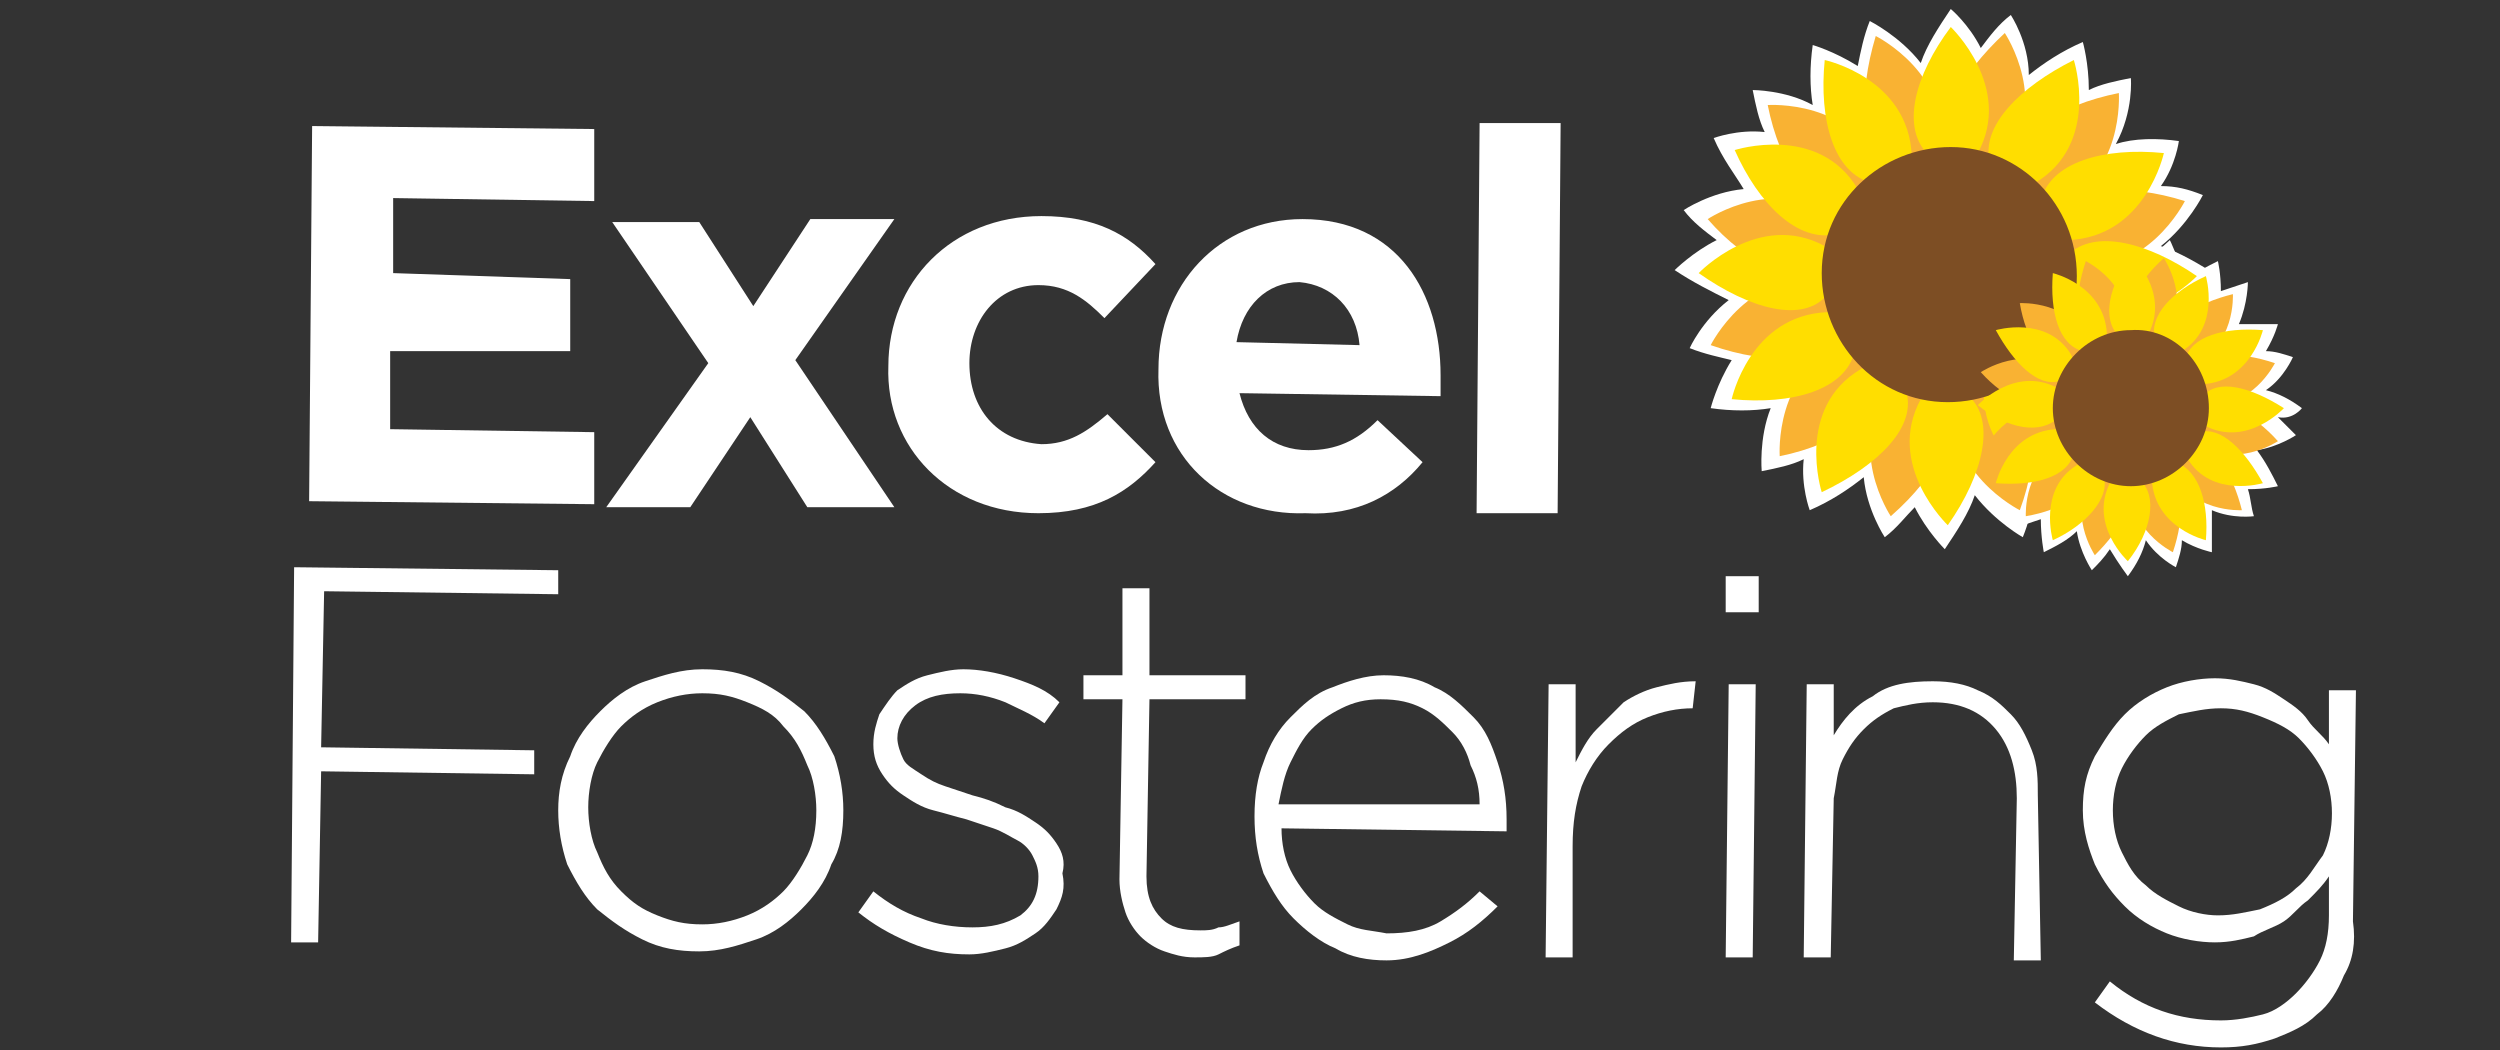 <?xml version="1.0" encoding="utf-8"?>
<!-- Generator: Adobe Illustrator 24.2.1, SVG Export Plug-In . SVG Version: 6.00 Build 0)  -->
<svg version="1.1" id="Layer_1" xmlns="http://www.w3.org/2000/svg" xmlns:xlink="http://www.w3.org/1999/xlink" x="0px" y="0px"
	 viewBox="0 0 83.3 35" style="enable-background:new 0 0 83.3 35;" xml:space="preserve">
<rect x="0" y="0" width="83.3" height="35" fill="#333333" stroke="none"/>
<style type="text/css">
	.st0{fill:#FFFFFF;}
	.st1{fill:#F9B233;}
	.st2{fill:#FFDE00;}
	.st3{fill:#7D4E24;}
</style>
<g>
	<g>
		<g>
			<path class="st0" d="M76.7,13.6c-0.4-0.3-0.8-0.5-1.2-0.6c0.6-0.4,0.9-1.1,0.9-1.1c-0.3-0.1-0.6-0.2-0.9-0.2
				c0.3-0.5,0.4-0.9,0.4-0.9c-0.5,0-0.9,0-1.3,0c0.3-0.7,0.3-1.4,0.3-1.4c-0.3,0.1-0.6,0.2-0.9,0.3c0-0.6-0.1-1-0.1-1
				c-0.4,0.2-0.8,0.4-1.1,0.7C72.6,8.6,72.3,8,72.3,8c-0.2,0.2-0.5,0.4-0.7,0.7C71.3,8.2,71,7.8,71,7.8c-0.3,0.4-0.5,0.8-0.6,1.1
				c-0.4-0.6-1.1-0.9-1.1-0.9c-0.1,0.3-0.2,0.6-0.2,0.9c-0.5-0.3-1-0.4-1-0.4c0,0.5,0,0.9,0,1.3c-0.7-0.3-1.3-0.2-1.3-0.2
				c0.1,0.3,0.2,0.6,0.3,0.9c-0.6,0-1.1,0.1-1.1,0.1c0.2,0.4,0.4,0.8,0.7,1.1c-0.7,0.1-1.3,0.5-1.3,0.5c0.2,0.3,0.5,0.5,0.7,0.7
				c-0.5,0.3-0.9,0.6-0.9,0.6c0.4,0.3,0.8,0.5,1.1,0.6c-0.6,0.4-0.8,1-0.8,1c0.3,0.1,0.6,0.2,0.9,0.2c-0.3,0.5-0.4,1-0.4,1
				c0.5,0,0.9,0,1.3,0c-0.3,0.7-0.2,1.3-0.2,1.3c0.3-0.1,0.6-0.2,0.9-0.3c0,0.6,0.1,1.1,0.1,1.1c0.4-0.2,0.8-0.4,1.1-0.7
				c0.1,0.7,0.5,1.3,0.5,1.3c0.2-0.2,0.4-0.4,0.6-0.7c0.3,0.5,0.6,0.9,0.6,0.9c0.3-0.4,0.5-0.8,0.6-1.2c0.4,0.6,1,0.9,1,0.9
				c0.1-0.3,0.2-0.6,0.2-0.9c0.5,0.3,1,0.4,1,0.4c0-0.5,0-0.9,0-1.4c0.7,0.3,1.4,0.2,1.4,0.2c-0.1-0.3-0.1-0.6-0.2-0.9
				c0.6,0,1-0.1,1-0.1c-0.2-0.4-0.4-0.8-0.7-1.2c0.7-0.1,1.3-0.5,1.3-0.5c-0.2-0.2-0.4-0.4-0.6-0.6C76.4,14,76.7,13.6,76.7,13.6"/>
		</g>
		<g>
			<path class="st0" d="M73.9,9.2c-0.6-0.4-1.3-0.8-1.9-1c0.9-0.7,1.4-1.7,1.4-1.7c-0.5-0.2-0.9-0.3-1.4-0.3
				c0.5-0.7,0.6-1.5,0.6-1.5c-0.7-0.1-1.5-0.1-2.1,0.1C71.1,3.7,71,2.6,71,2.6c-0.5,0.1-1,0.2-1.4,0.4c0-0.9-0.2-1.6-0.2-1.6
				c-0.7,0.3-1.3,0.7-1.8,1.1C67.6,1.4,67,0.5,67,0.5c-0.4,0.3-0.7,0.7-1,1.1c-0.4-0.8-1-1.3-1-1.3c-0.4,0.6-0.8,1.2-1,1.8
				c-0.7-0.9-1.7-1.4-1.7-1.4c-0.2,0.5-0.3,1-0.4,1.5c-0.8-0.5-1.5-0.7-1.5-0.7c-0.1,0.7-0.1,1.4,0,2C59.5,3,58.4,3,58.4,3
				c0.1,0.5,0.2,1,0.4,1.4c-0.9-0.1-1.7,0.2-1.7,0.2c0.3,0.7,0.7,1.2,1,1.7c-1.1,0.1-2,0.7-2,0.7c0.3,0.4,0.7,0.7,1.1,1
				c-0.8,0.4-1.4,1-1.4,1c0.6,0.4,1.2,0.7,1.8,1c-0.9,0.7-1.3,1.6-1.3,1.6c0.5,0.2,1,0.3,1.4,0.4c-0.5,0.8-0.7,1.6-0.7,1.6
				c0.7,0.1,1.4,0.1,2,0c-0.4,1-0.3,2.1-0.3,2.1c0.5-0.1,1-0.2,1.4-0.4c-0.1,0.9,0.2,1.7,0.2,1.7c0.7-0.3,1.3-0.7,1.8-1.1
				c0.1,1.1,0.7,2,0.7,2c0.4-0.3,0.7-0.7,1-1c0.4,0.8,1,1.4,1,1.4c0.4-0.6,0.8-1.2,1-1.8c0.7,0.9,1.6,1.4,1.6,1.4
				c0.2-0.5,0.3-0.9,0.3-1.4c0.8,0.5,1.5,0.7,1.5,0.7c0.1-0.8,0.1-1.5-0.1-2.1c1.1,0.5,2.1,0.4,2.1,0.4c-0.1-0.5-0.2-0.9-0.4-1.3
				c0.9,0.1,1.6-0.2,1.6-0.2c-0.3-0.7-0.7-1.3-1.1-1.8c1.2-0.1,2.1-0.7,2.1-0.7c-0.3-0.4-0.7-0.7-1-1C73.4,9.8,73.9,9.2,73.9,9.2"/>
		</g>
		<g>
			<path class="st1" d="M62.5,1.2c0,0,2.6,1.3,2.1,3.8c-0.2,0.7-0.7,1-1.5,0.6C62,5,61.9,3.2,62.5,1.2"/>
		</g>
		<g>
			<path class="st1" d="M66.8,1.1c0,0,1.6,2.4-0.1,4.3c-0.5,0.5-1.1,0.6-1.6-0.2C64.4,4.1,65.3,2.5,66.8,1.1"/>
		</g>
		<g>
			<path class="st1" d="M70.6,3.1c0,0,0.2,2.9-2.2,3.7c-0.7,0.2-1.2-0.1-1.3-1C67,4.5,68.6,3.5,70.6,3.1"/>
		</g>
		<g>
			<path class="st1" d="M72.8,6.7c0,0-1.3,2.6-3.8,2.1c-0.7-0.2-1-0.7-0.6-1.5C69,6.2,70.9,6.1,72.8,6.7"/>
		</g>
		<g>
			<path class="st1" d="M73,11c0,0-2.4,1.6-4.3-0.1c-0.5-0.5-0.6-1.1,0.2-1.6C70,8.6,71.6,9.5,73,11"/>
		</g>
		<g>
			<path class="st1" d="M70.9,14.8c0,0-2.9,0.2-3.7-2.2c-0.2-0.7,0.1-1.2,1-1.3C69.5,11.2,70.5,12.8,70.9,14.8"/>
		</g>
		<g>
			<path class="st1" d="M67.3,17c0,0-2.6-1.3-2.1-3.8c0.2-0.7,0.7-1,1.5-0.6C67.9,13.3,68,15.1,67.3,17"/>
		</g>
		<g>
			<path class="st1" d="M63,17.2c0,0-1.6-2.4,0.1-4.3c0.5-0.5,1.1-0.6,1.6,0.2C65.4,14.2,64.6,15.8,63,17.2"/>
		</g>
		<g>
			<path class="st1" d="M59.3,15.2c0,0-0.2-2.9,2.2-3.7c0.7-0.2,1.2,0.1,1.3,1C62.8,13.7,61.3,14.8,59.3,15.2"/>
		</g>
		<g>
			<path class="st1" d="M57,11.5c0,0,1.3-2.6,3.8-2.1c0.7,0.2,1,0.7,0.6,1.5C60.8,12.1,59,12.2,57,11.5"/>
		</g>
		<g>
			<path class="st1" d="M56.9,7.3c0,0,2.4-1.6,4.3,0.1c0.5,0.5,0.6,1.1-0.2,1.6C59.9,9.6,58.2,8.8,56.9,7.3"/>
		</g>
		<g>
			<path class="st1" d="M58.9,3.5c0,0,2.9-0.2,3.7,2.2c0.2,0.7-0.1,1.2-1,1.3C60.3,7,59.3,5.5,58.9,3.5"/>
		</g>
		<g>
			<path class="st2" d="M60.8,2c0,0,2.8,0.6,2.9,3.2c0,0.7-0.4,1.1-1.3,0.9C61.1,5.8,60.6,4,60.8,2"/>
		</g>
		<g>
			<path class="st2" d="M65,0.9c0,0,2.1,2,0.9,4.2c-0.3,0.6-0.9,0.8-1.6,0.1C63.3,4.3,63.8,2.5,65,0.9"/>
		</g>
		<g>
			<path class="st2" d="M69.1,2c0,0,0.9,2.8-1.3,4.1c-0.6,0.4-1.2,0.2-1.5-0.7C66,4.2,67.3,2.9,69.1,2"/>
		</g>
		<g>
			<path class="st2" d="M72.1,5.1c0,0-0.6,2.8-3.2,2.9c-0.7,0-1.1-0.4-0.9-1.3C68.3,5.4,70.1,4.9,72.1,5.1"/>
		</g>
		<g>
			<path class="st2" d="M73.2,9.2c0,0-2,2.1-4.2,0.9c-0.6-0.3-0.8-0.9-0.1-1.6C69.8,7.6,71.6,8.1,73.2,9.2"/>
		</g>
		<g>
			<path class="st2" d="M72.1,13.4c0,0-2.8,0.9-4.1-1.3c-0.4-0.6-0.2-1.2,0.7-1.5C69.9,10.2,71.2,11.5,72.1,13.4"/>
		</g>
		<g>
			<path class="st2" d="M69,16.4c0,0-2.8-0.6-2.9-3.2c0-0.7,0.4-1.1,1.3-0.9C68.7,12.6,69.2,14.4,69,16.4"/>
		</g>
		<g>
			<path class="st2" d="M64.9,17.5c0,0-2.1-2-0.9-4.2c0.3-0.6,0.9-0.8,1.6-0.1C66.5,14,66.1,15.8,64.9,17.5"/>
		</g>
		<g>
			<path class="st2" d="M60.7,16.4c0,0-0.9-2.8,1.3-4.1c0.6-0.4,1.2-0.2,1.5,0.7C63.9,14.2,62.6,15.5,60.7,16.4"/>
		</g>
		<g>
			<path class="st2" d="M57.7,13.3c0,0,0.6-2.8,3.2-2.9c0.7,0,1.1,0.4,0.9,1.3C61.5,13,59.7,13.5,57.7,13.3"/>
		</g>
		<g>
			<path class="st2" d="M56.6,9.1c0,0,2-2.1,4.2-0.9c0.6,0.3,0.8,0.9,0.1,1.6C60.1,10.8,58.3,10.3,56.6,9.1"/>
		</g>
		<g>
			<path class="st2" d="M57.8,5c0,0,2.8-0.9,4.1,1.3c0.4,0.6,0.2,1.2-0.7,1.5C59.9,8.1,58.6,6.8,57.8,5"/>
		</g>
		<g>
			<path class="st3" d="M69.2,9.2c0,2.4-2,4.2-4.3,4.2c-2.4,0-4.2-2-4.2-4.3c0-2.4,2-4.2,4.3-4.2C67.3,4.9,69.2,6.8,69.2,9.2"/>
		</g>
		<g>
			<path class="st1" d="M69.5,8.7c0,0,1.6,0.8,1.3,2.3c-0.1,0.4-0.4,0.6-0.9,0.4C69.1,11,69.1,9.9,69.5,8.7"/>
		</g>
		<g>
			<path class="st1" d="M72.1,8.6c0,0,1,1.5,0,2.7c-0.3,0.3-0.7,0.3-1-0.1C70.7,10.4,71.2,9.4,72.1,8.6"/>
		</g>
		<g>
			<path class="st1" d="M74.4,9.8c0,0,0.1,1.8-1.4,2.3c-0.4,0.1-0.7,0-0.8-0.6C72.2,10.7,73.2,10.1,74.4,9.8"/>
		</g>
		<g>
			<path class="st1" d="M75.8,12.1c0,0-0.8,1.6-2.3,1.3c-0.4-0.1-0.6-0.4-0.4-0.9C73.5,11.7,74.6,11.7,75.8,12.1"/>
		</g>
		<g>
			<path class="st1" d="M75.9,14.7c0,0-1.5,1-2.7,0c-0.3-0.3-0.3-0.7,0.1-1C74,13.2,75.1,13.8,75.9,14.7"/>
		</g>
		<g>
			<path class="st1" d="M74.7,17c0,0-1.8,0.1-2.3-1.4c-0.1-0.4,0-0.7,0.6-0.8C73.8,14.8,74.4,15.8,74.7,17"/>
		</g>
		<g>
			<path class="st1" d="M72.4,18.4c0,0-1.6-0.8-1.3-2.3c0.1-0.4,0.4-0.6,0.9-0.4C72.8,16.1,72.8,17.2,72.4,18.4"/>
		</g>
		<g>
			<path class="st1" d="M69.8,18.5c0,0-1-1.5,0-2.7c0.3-0.3,0.7-0.3,1,0.1C71.3,16.6,70.7,17.6,69.8,18.5"/>
		</g>
		<g>
			<path class="st1" d="M67.5,17.2c0,0-0.1-1.8,1.4-2.3c0.4-0.1,0.7,0,0.8,0.6C69.7,16.4,68.7,17,67.5,17.2"/>
		</g>
		<g>
			<path class="st1" d="M66.1,15c0,0,0.8-1.6,2.3-1.3c0.4,0.1,0.6,0.4,0.4,0.9C68.4,15.4,67.3,15.4,66.1,15"/>
		</g>
		<g>
			<path class="st1" d="M66,12.4c0,0,1.5-1,2.7,0c0.3,0.3,0.3,0.7-0.1,1C67.9,13.8,66.8,13.3,66,12.4"/>
		</g>
		<g>
			<path class="st1" d="M67.3,10.1c0,0,1.8-0.1,2.3,1.4c0.1,0.4,0,0.7-0.6,0.8C68.1,12.3,67.5,11.3,67.3,10.1"/>
		</g>
		<g>
			<path class="st2" d="M68.4,9.1c0,0,1.7,0.4,1.8,2c0,0.4-0.2,0.7-0.8,0.6C68.6,11.5,68.3,10.4,68.4,9.1"/>
		</g>
		<g>
			<path class="st2" d="M71,8.5c0,0,1.3,1.2,0.6,2.6c-0.2,0.4-0.6,0.5-1,0.1C70,10.6,70.3,9.5,71,8.5"/>
		</g>
		<g>
			<path class="st2" d="M73.5,9.2c0,0,0.5,1.7-0.8,2.5c-0.4,0.2-0.7,0.1-0.9-0.4C71.6,10.5,72.4,9.7,73.5,9.2"/>
		</g>
		<g>
			<path class="st2" d="M75.4,11c0,0-0.4,1.7-2,1.8c-0.4,0-0.7-0.2-0.6-0.8C73,11.2,74.1,10.9,75.4,11"/>
		</g>
		<g>
			<path class="st2" d="M76.1,13.6c0,0-1.2,1.3-2.6,0.6c-0.4-0.2-0.5-0.6-0.1-1C73.9,12.6,75,12.9,76.1,13.6"/>
		</g>
		<g>
			<path class="st2" d="M75.4,16.1c0,0-1.7,0.5-2.5-0.8c-0.2-0.4-0.1-0.7,0.4-0.9C74,14.2,74.8,15,75.4,16.1"/>
		</g>
		<g>
			<path class="st2" d="M73.5,18c0,0-1.7-0.4-1.8-2c0-0.4,0.2-0.7,0.8-0.6C73.3,15.7,73.6,16.8,73.5,18"/>
		</g>
		<g>
			<path class="st2" d="M70.9,18.7c0,0-1.3-1.2-0.6-2.6c0.2-0.4,0.6-0.5,1-0.1C71.9,16.5,71.7,17.7,70.9,18.7"/>
		</g>
		<g>
			<path class="st2" d="M68.4,18c0,0-0.5-1.7,0.8-2.5c0.4-0.2,0.7-0.1,0.9,0.4C70.3,16.6,69.5,17.5,68.4,18"/>
		</g>
		<g>
			<path class="st2" d="M66.5,16.1c0,0,0.4-1.7,2-1.8c0.4,0,0.7,0.2,0.6,0.8C68.9,15.9,67.8,16.2,66.5,16.1"/>
		</g>
		<g>
			<path class="st2" d="M65.9,13.5c0,0,1.2-1.3,2.6-0.6c0.4,0.2,0.5,0.6,0.1,1C68,14.5,66.9,14.3,65.9,13.5"/>
		</g>
		<g>
			<path class="st2" d="M66.5,11c0,0,1.7-0.5,2.5,0.8c0.2,0.4,0.1,0.7-0.4,0.9C67.9,12.9,67.1,12.1,66.5,11"/>
		</g>
		<g>
			<path class="st3" d="M73.6,13.6c0,1.4-1.2,2.6-2.6,2.6c-1.4,0-2.6-1.2-2.6-2.6c0-1.4,1.2-2.6,2.6-2.6
				C72.4,10.9,73.6,12.1,73.6,13.6"/>
		</g>
	</g>
	<g>
		<path class="st0" d="M10.4,4.2l9.4,0.1l0,2.4l-6.7-0.1l0,2.5L19,9.3l0,2.4L13,11.7l0,2.6l6.8,0.1l0,2.4l-9.5-0.1L10.4,4.2z"/>
		<path class="st0" d="M25,13.9l-2,3l-2.8,0l3.4-4.8l-3.2-4.7l2.9,0l1.8,2.8L27,7.3l2.8,0L26.5,12l3.3,4.9l-2.9,0L25,13.9z"/>
		<path class="st0" d="M29.6,12.2L29.6,12.2c0-2.8,2.1-5,5.1-5c1.8,0,2.9,0.6,3.8,1.6l-1.7,1.8c-0.6-0.6-1.2-1.1-2.2-1.1
			c-1.4,0-2.3,1.2-2.3,2.6l0,0c0,1.5,0.9,2.6,2.4,2.7c0.9,0,1.5-0.4,2.2-1l1.6,1.6c-0.9,1-2,1.7-3.9,1.7
			C31.6,17.1,29.5,14.9,29.6,12.2z"/>
		<path class="st0" d="M38.6,12.3L38.6,12.3c0-2.8,2-5,4.8-5c3.2,0,4.6,2.5,4.6,5.2c0,0.2,0,0.5,0,0.7l-6.7-0.1
			c0.3,1.2,1.1,1.9,2.3,1.9c0.9,0,1.6-0.3,2.3-1l1.5,1.4c-0.9,1.1-2.2,1.8-3.9,1.7C40.7,17.2,38.5,15.2,38.6,12.3z M45.3,11.5
			c-0.1-1.2-0.9-2-2-2.1c-1.1,0-1.9,0.8-2.1,2L45.3,11.5z"/>
	</g>
	<g>
		<path class="st0" d="M49.3,4.1l2.7,0l-0.1,13l-2.7,0L49.3,4.1z"/>
	</g>
	<g>
		<path class="st0" d="M10.8,19.7l-0.1,5.2l7.1,0.1l0,0.8l-7.1-0.1l-0.1,5.7l-0.9,0l0.1-12.5l8.8,0.1l0,0.8L10.8,19.7L10.8,19.7z"/>
		<path class="st0" d="M27.7,28.8c-0.2,0.6-0.6,1.1-1,1.5c-0.4,0.4-0.9,0.8-1.5,1c-0.6,0.2-1.2,0.4-1.9,0.4s-1.3-0.1-1.9-0.4
			c-0.6-0.3-1-0.6-1.5-1c-0.4-0.4-0.7-0.9-1-1.5c-0.2-0.6-0.3-1.2-0.3-1.8l0,0c0-0.6,0.1-1.2,0.4-1.8c0.2-0.6,0.6-1.1,1-1.5
			c0.4-0.4,0.9-0.8,1.5-1c0.6-0.2,1.2-0.4,1.9-0.4c0.7,0,1.3,0.1,1.9,0.4c0.6,0.3,1,0.6,1.5,1c0.4,0.4,0.7,0.9,1,1.5
			c0.2,0.6,0.3,1.2,0.3,1.8l0,0C28.1,27.7,28,28.3,27.7,28.8z M27.2,27c0-0.5-0.1-1.1-0.3-1.5c-0.2-0.5-0.4-0.9-0.8-1.3
			c-0.3-0.4-0.7-0.6-1.2-0.8c-0.5-0.2-0.9-0.3-1.5-0.3c-0.5,0-1,0.1-1.5,0.3c-0.5,0.2-0.9,0.5-1.2,0.8s-0.6,0.8-0.8,1.2
			s-0.3,1-0.3,1.5l0,0c0,0.5,0.1,1.1,0.3,1.5c0.2,0.5,0.4,0.9,0.8,1.3s0.7,0.6,1.2,0.8c0.5,0.2,0.9,0.3,1.5,0.3c0.5,0,1-0.1,1.5-0.3
			c0.5-0.2,0.9-0.5,1.2-0.8s0.6-0.8,0.8-1.2C27.1,28.1,27.2,27.6,27.2,27L27.2,27L27.2,27z"/>
		<path class="st0" d="M35.2,30.3c-0.2,0.3-0.4,0.6-0.7,0.8c-0.3,0.2-0.6,0.4-1,0.5c-0.4,0.1-0.8,0.2-1.2,0.2c-0.7,0-1.3-0.1-2-0.4
			c-0.7-0.3-1.2-0.6-1.7-1l0.5-0.7c0.5,0.4,1,0.7,1.6,0.9c0.5,0.2,1.1,0.3,1.7,0.3c0.6,0,1.1-0.1,1.6-0.4c0.4-0.3,0.6-0.7,0.6-1.3
			l0,0c0-0.3-0.1-0.5-0.2-0.7c-0.1-0.2-0.3-0.4-0.5-0.5c-0.2-0.1-0.5-0.3-0.8-0.4c-0.3-0.1-0.6-0.2-0.9-0.3
			c-0.4-0.1-0.7-0.2-1.1-0.3s-0.7-0.3-1-0.5c-0.3-0.2-0.5-0.4-0.7-0.7c-0.2-0.3-0.3-0.6-0.3-1l0,0c0-0.4,0.1-0.7,0.2-1
			c0.2-0.3,0.4-0.6,0.6-0.8c0.3-0.2,0.6-0.4,1-0.5c0.4-0.1,0.8-0.2,1.2-0.2c0.5,0,1.1,0.1,1.7,0.3c0.6,0.2,1.1,0.4,1.5,0.8l-0.5,0.7
			c-0.4-0.3-0.9-0.5-1.3-0.7c-0.5-0.2-1-0.3-1.5-0.3c-0.6,0-1.1,0.1-1.5,0.4c-0.4,0.3-0.6,0.7-0.6,1.1l0,0c0,0.2,0.1,0.5,0.2,0.7
			c0.1,0.2,0.3,0.3,0.6,0.5s0.5,0.3,0.8,0.4c0.3,0.1,0.6,0.2,0.9,0.3c0.4,0.1,0.7,0.2,1.1,0.4c0.4,0.1,0.7,0.3,1,0.5
			c0.3,0.2,0.5,0.4,0.7,0.7c0.2,0.3,0.3,0.6,0.2,1l0,0C35.5,29.6,35.4,29.9,35.2,30.3z"/>
		<path class="st0" d="M40.6,31.8c-0.2,0.1-0.5,0.1-0.8,0.1c-0.4,0-0.7-0.1-1-0.2c-0.3-0.1-0.6-0.3-0.8-0.5
			c-0.2-0.2-0.4-0.5-0.5-0.8c-0.1-0.3-0.2-0.7-0.2-1.1l0.1-6l-1.3,0l0-0.8l1.3,0l0-2.9l0.9,0l0,2.9l3.2,0l0,0.8l-3.2,0l-0.1,5.9
			c0,0.7,0.2,1.1,0.5,1.4C39,30.9,39.4,31,40,31c0.2,0,0.4,0,0.6-0.1c0.2,0,0.4-0.1,0.7-0.2l0,0.8C41,31.6,40.8,31.7,40.6,31.8z"/>
		<path class="st0" d="M43,29c0.2,0.4,0.5,0.8,0.8,1.1c0.3,0.3,0.7,0.5,1.1,0.7c0.4,0.2,0.8,0.2,1.3,0.3c0.7,0,1.3-0.1,1.8-0.4
			c0.5-0.3,0.9-0.6,1.3-1l0.6,0.5c-0.5,0.5-1,0.9-1.6,1.2S47,32,46.2,32c-0.6,0-1.2-0.1-1.7-0.4c-0.5-0.2-1-0.6-1.4-1
			c-0.4-0.4-0.7-0.9-1-1.5c-0.2-0.6-0.3-1.2-0.3-1.9l0,0c0-0.7,0.1-1.3,0.3-1.8c0.2-0.6,0.5-1.1,0.9-1.5c0.4-0.4,0.8-0.8,1.4-1
			c0.5-0.2,1.1-0.4,1.7-0.4c0.6,0,1.2,0.1,1.7,0.4c0.5,0.2,0.9,0.6,1.3,1c0.4,0.4,0.6,0.9,0.8,1.5c0.2,0.6,0.3,1.2,0.3,1.9l0,0
			c0,0.1,0,0.1,0,0.2c0,0,0,0.1,0,0.2l-7.5-0.1C42.7,28.1,42.8,28.6,43,29z M49.3,26.8c0-0.5-0.1-0.9-0.3-1.3
			c-0.1-0.4-0.3-0.8-0.6-1.1c-0.3-0.3-0.6-0.6-1-0.8c-0.4-0.2-0.8-0.3-1.4-0.3c-0.5,0-0.9,0.1-1.3,0.3c-0.4,0.2-0.7,0.4-1,0.7
			c-0.3,0.3-0.5,0.7-0.7,1.1c-0.2,0.4-0.3,0.9-0.4,1.4L49.3,26.8L49.3,26.8z"/>
		<path class="st0" d="M56.4,23.6c-0.5,0-1,0.1-1.5,0.3c-0.5,0.2-0.9,0.5-1.3,0.9c-0.4,0.4-0.7,0.9-0.9,1.4c-0.2,0.6-0.3,1.2-0.3,2
			l0,3.7l-0.9,0l0.1-9.1l0.9,0l0,2.6c0.2-0.4,0.4-0.8,0.7-1.1c0.3-0.3,0.6-0.6,0.9-0.9c0.3-0.2,0.7-0.4,1.1-0.5
			c0.4-0.1,0.8-0.2,1.3-0.2L56.4,23.6L56.4,23.6z"/>
		<path class="st0" d="M57.5,20.4l0-1.2l1.1,0l0,1.2L57.5,20.4z M57.5,31.9l0.1-9.1l0.9,0l-0.1,9.1L57.5,31.9z"/>
		<path class="st0" d="M67.1,32l0.1-5.4c0-0.9-0.2-1.7-0.7-2.3c-0.5-0.6-1.2-0.9-2.1-0.9c-0.5,0-0.9,0.1-1.3,0.2
			c-0.4,0.2-0.7,0.4-1,0.7c-0.3,0.3-0.5,0.6-0.7,1c-0.2,0.4-0.2,0.8-0.3,1.3L61,31.9l-0.9,0l0.1-9.1l0.9,0l0,1.7
			c0.3-0.5,0.7-1,1.3-1.3c0.5-0.4,1.2-0.5,2-0.5c0.6,0,1.1,0.1,1.5,0.3c0.5,0.2,0.8,0.5,1.1,0.8c0.3,0.3,0.5,0.7,0.7,1.2
			c0.2,0.5,0.2,1,0.2,1.5L68,32L67.1,32z"/>
		<path class="st0" d="M78.1,32.5c-0.2,0.5-0.5,1-0.9,1.3c-0.4,0.4-0.9,0.6-1.4,0.8c-0.6,0.2-1.1,0.3-1.8,0.3
			c-1.5,0-2.9-0.5-4.2-1.5l0.5-0.7c1.1,0.9,2.3,1.3,3.7,1.3c0.5,0,1-0.1,1.4-0.2c0.4-0.1,0.8-0.4,1.1-0.7c0.3-0.3,0.6-0.7,0.8-1.1
			c0.2-0.4,0.3-0.9,0.3-1.5l0-1.3c-0.2,0.3-0.4,0.5-0.7,0.8c-0.3,0.2-0.5,0.5-0.8,0.7c-0.3,0.2-0.7,0.3-1,0.5
			c-0.4,0.1-0.8,0.2-1.3,0.2c-0.5,0-1.1-0.1-1.6-0.3c-0.5-0.2-1-0.5-1.4-0.9c-0.4-0.4-0.7-0.8-1-1.4c-0.2-0.5-0.4-1.1-0.4-1.8l0,0
			c0-0.7,0.1-1.2,0.4-1.8c0.3-0.5,0.6-1,1-1.4c0.4-0.4,0.9-0.7,1.4-0.9c0.5-0.2,1.1-0.3,1.6-0.3c0.5,0,0.9,0.1,1.3,0.2
			c0.4,0.1,0.7,0.3,1,0.5c0.3,0.2,0.6,0.4,0.8,0.7c0.2,0.3,0.5,0.5,0.7,0.8l0-1.8l0.9,0l-0.1,7.7C78.5,31.4,78.4,32,78.1,32.5z
			 M77.7,27.1c0-0.5-0.1-1-0.3-1.4c-0.2-0.4-0.5-0.8-0.8-1.1c-0.3-0.3-0.7-0.5-1.2-0.7c-0.5-0.2-0.9-0.3-1.4-0.3
			c-0.5,0-0.9,0.1-1.4,0.2c-0.4,0.2-0.8,0.4-1.1,0.7c-0.3,0.3-0.6,0.7-0.8,1.1c-0.2,0.4-0.3,0.9-0.3,1.4l0,0c0,0.5,0.1,1,0.3,1.4
			c0.2,0.4,0.4,0.8,0.8,1.1c0.3,0.3,0.7,0.5,1.1,0.7c0.4,0.2,0.9,0.3,1.3,0.3c0.5,0,0.9-0.1,1.4-0.2c0.5-0.2,0.9-0.4,1.2-0.7
			c0.4-0.3,0.6-0.7,0.9-1.1C77.6,28.1,77.7,27.6,77.7,27.1L77.7,27.1L77.7,27.1z"/>
	</g>
</g>
</svg>
